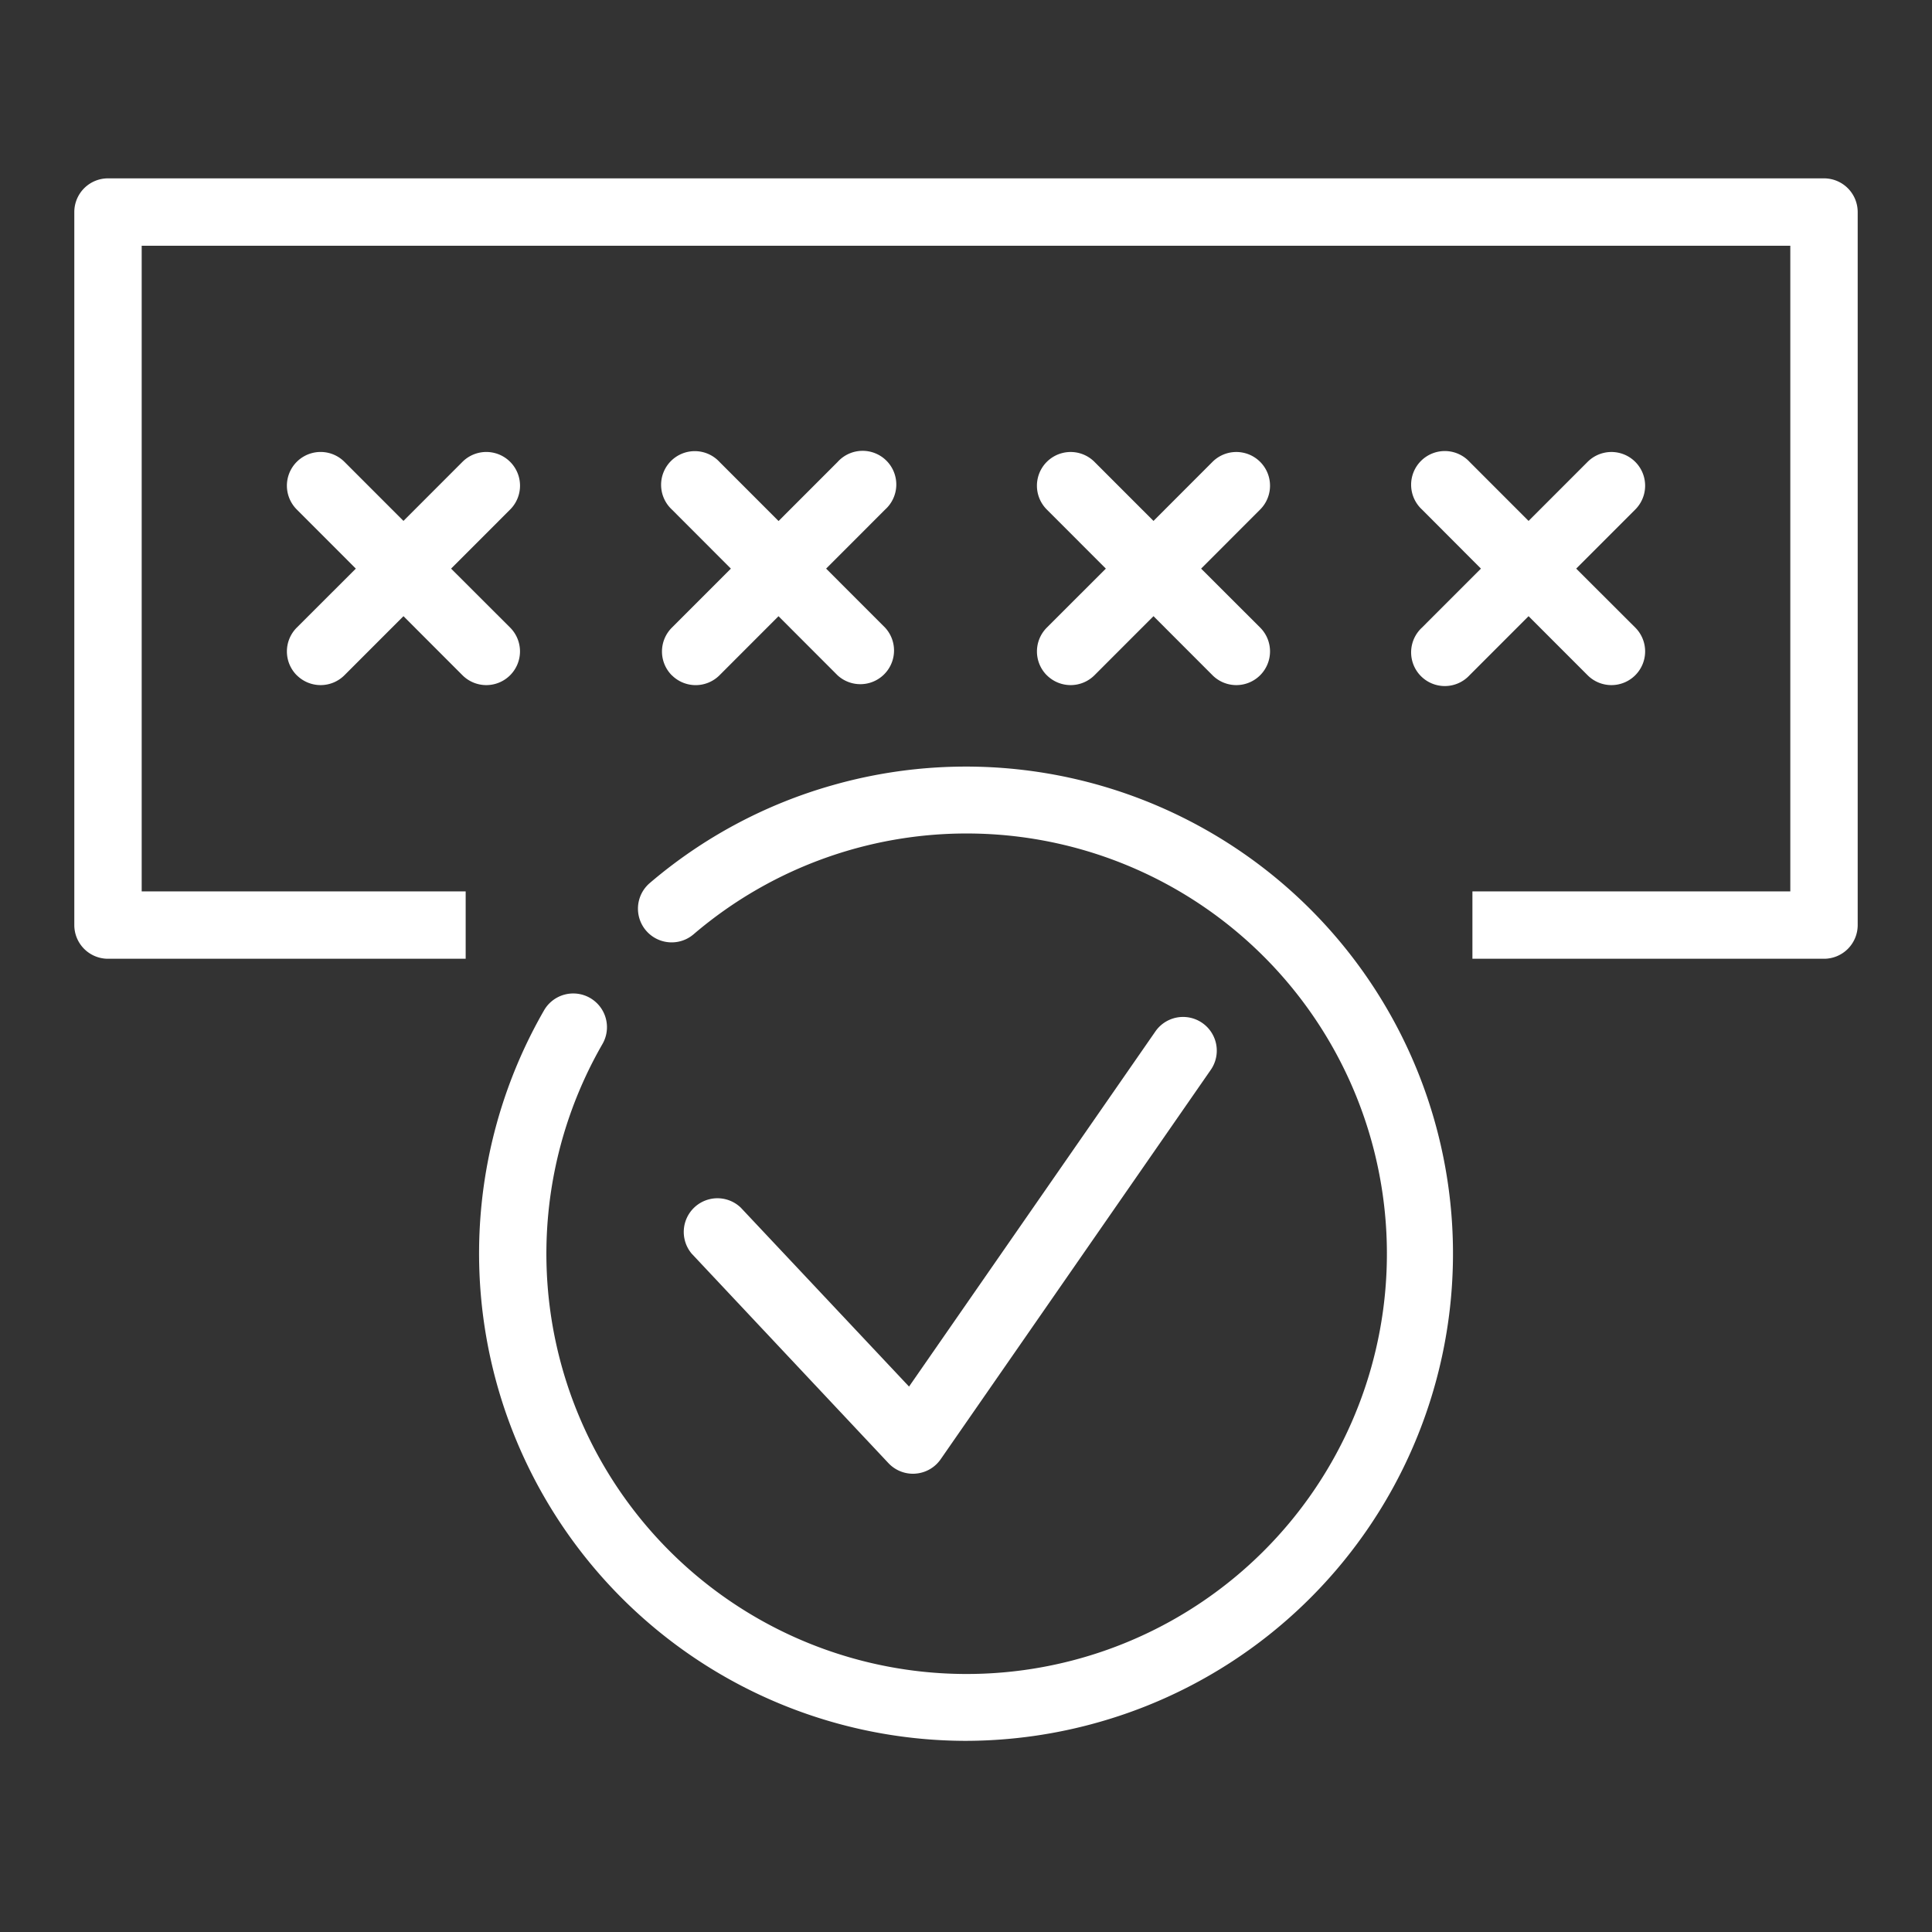 <?xml version="1.0" encoding="utf-8"?>
<svg xmlns="http://www.w3.org/2000/svg" xmlns:xlink="http://www.w3.org/1999/xlink" width="130" height="130" viewBox="0 0 130 130"><rect x="0" y="0" width="130" height="130" fill="#333333" stroke="none"/><defs><clipPath id="a"><rect width="120" height="105.137" fill="#fff"/></clipPath></defs><g transform="translate(-480 -2427)"><rect width="130" height="130" transform="translate(480 2427)" fill="none"/><g transform="translate(485 2439)"><g transform="translate(0 0)" clip-path="url(#a)"><path d="M8.552,25.174a2.268,2.268,0,0,0,3.207,0L15.73,21.2,19.7,25.174a2.267,2.267,0,0,0,3.207-3.207L18.935,18l3.974-3.976A2.267,2.267,0,0,0,19.7,10.816L15.73,14.789l-3.972-3.974a2.267,2.267,0,1,0-3.207,3.207L12.525,18l-3.974,3.97a2.268,2.268,0,0,0,0,3.207" transform="translate(6.418 8.261)" fill="#fff"/><path d="M22.467,25.176a2.268,2.268,0,0,0,3.207,0l3.97-3.974,3.97,3.974a2.267,2.267,0,0,0,3.2-3.207L32.848,18l3.97-3.974a2.266,2.266,0,1,0-3.2-3.2l-3.97,3.972-3.97-3.972a2.267,2.267,0,1,0-3.207,3.2L26.439,18l-3.972,3.974a2.268,2.268,0,0,0,0,3.207" transform="translate(17.74 8.261)" fill="#fff"/><path d="M36.379,25.174a2.268,2.268,0,0,0,3.207,0L43.557,21.2l3.97,3.974a2.267,2.267,0,0,0,3.207-3.207L46.762,18l3.972-3.976a2.267,2.267,0,0,0-3.207-3.207l-3.97,3.974-3.972-3.974a2.267,2.267,0,0,0-3.207,3.207L40.351,18l-3.972,3.97a2.268,2.268,0,0,0,0,3.207" transform="translate(29.059 8.261)" fill="#fff"/><path d="M61.444,25.174a2.267,2.267,0,1,0,3.207-3.207L60.677,18l3.974-3.976a2.267,2.267,0,1,0-3.207-3.207l-3.972,3.974L53.5,10.816a2.267,2.267,0,1,0-3.2,3.207L54.267,18,50.3,21.968a2.267,2.267,0,1,0,3.2,3.207L57.472,21.2Z" transform="translate(40.382 8.261)" fill="#fff"/><path d="M117.733,0H2.267A2.268,2.268,0,0,0,0,2.267V50.245a2.267,2.267,0,0,0,2.267,2.267H26.334V47.978H4.534V4.534H115.466V47.978H94.076v4.534h23.657A2.267,2.267,0,0,0,120,50.245V2.267A2.268,2.268,0,0,0,117.733,0" transform="translate(0 0.001)" fill="#fff"/><path d="M38.791,23.085A32.6,32.6,0,0,0,26.516,29.66a2.268,2.268,0,0,0,2.944,3.451,28.278,28.278,0,1,1-6.128,7.38A2.267,2.267,0,0,0,19.4,38.228,32.795,32.795,0,0,0,47.741,87.381a32.948,32.948,0,0,0,9.05-1.275,32.77,32.77,0,1,0-18-63.021" transform="translate(12.207 17.757)" fill="#fff"/><path d="M38.072,61.864c.054,0,.112,0,.169-.007a2.263,2.263,0,0,0,1.694-.967l18.2-26.238a2.268,2.268,0,0,0-3.727-2.584L37.807,56,26.484,43.958a2.267,2.267,0,0,0-3.3,3.1L36.42,61.15a2.269,2.269,0,0,0,1.652.715" transform="translate(18.36 25.3)" fill="#fff"/></g></g></g></svg>